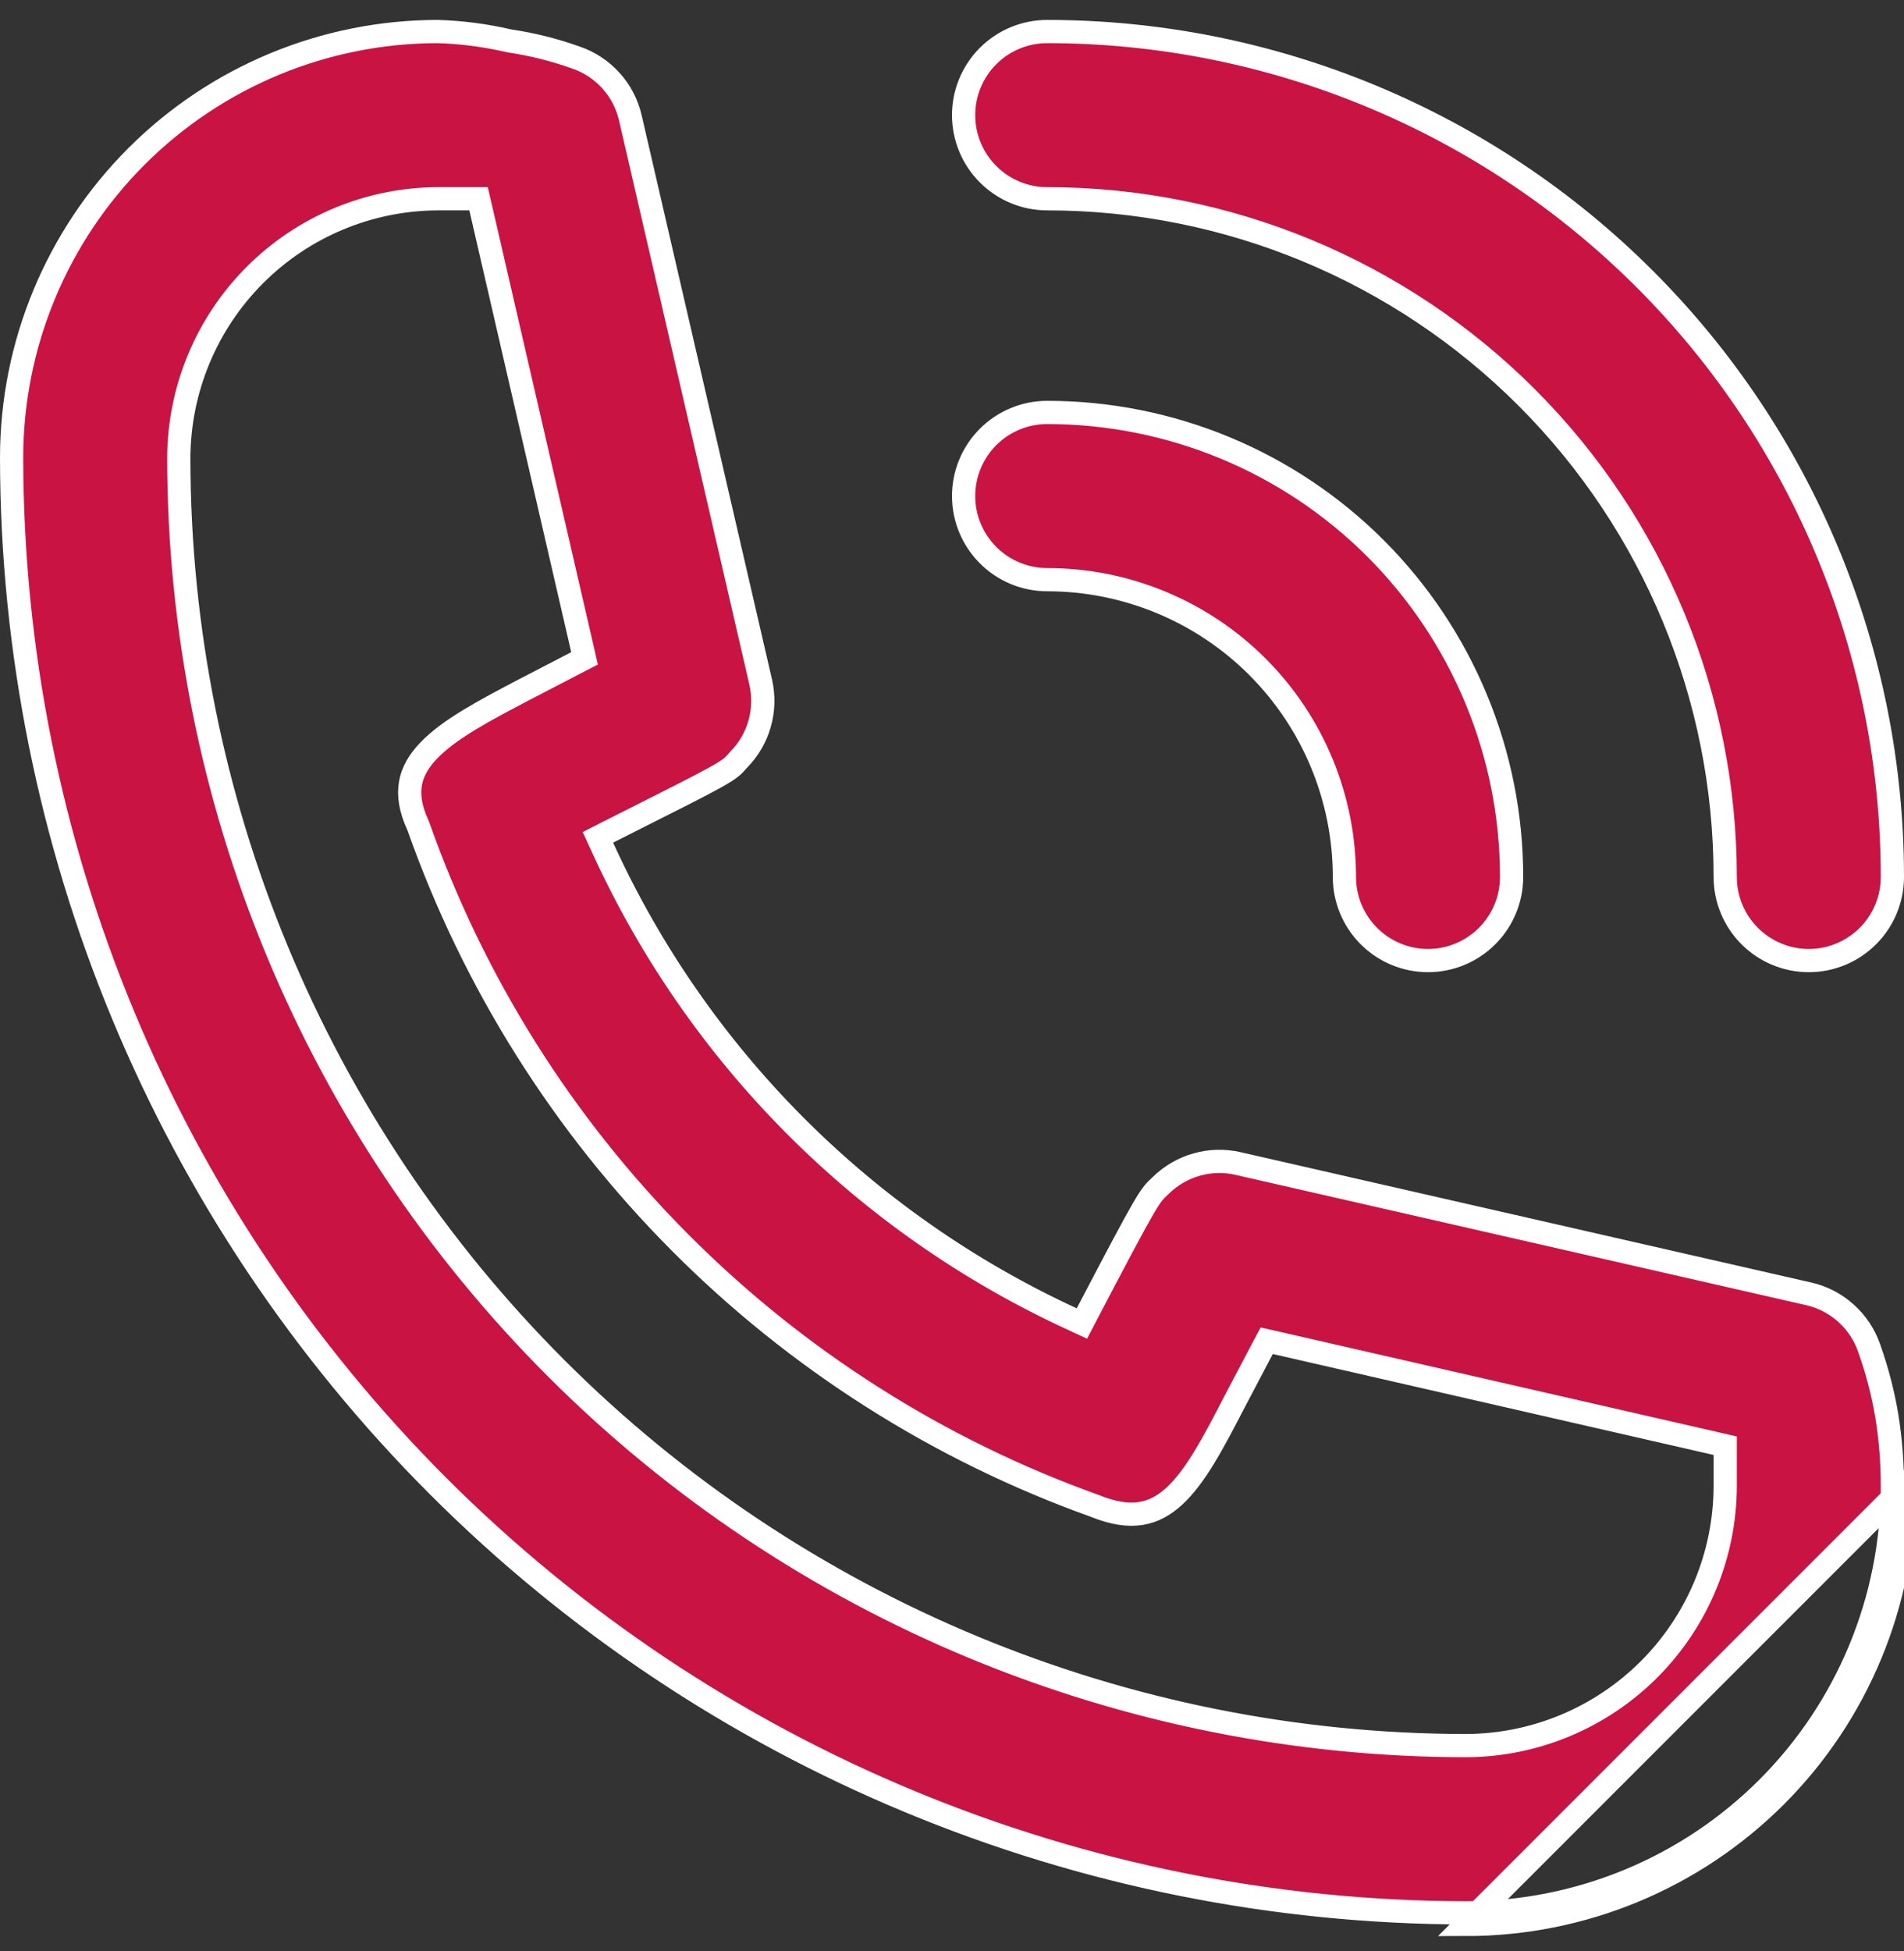<svg width="41" height="42" viewBox="0 0 41 42" fill="none" xmlns="http://www.w3.org/2000/svg">
<rect x="0" y="0" width="41" height="42" fill="#333333" stroke="none"/>
<path d="M40.251 29.025L40.252 29.028C40.42 29.5 40.547 29.987 40.63 30.481C40.711 30.983 40.751 31.49 40.75 31.998V31.999C40.75 33.204 40.513 34.398 40.051 35.512C39.59 36.625 38.914 37.637 38.061 38.49C37.209 39.342 36.197 40.019 35.083 40.48C33.969 40.941 32.776 41.178 31.57 41.179C23.267 41.168 15.307 37.865 9.435 31.993C3.564 26.122 0.261 18.162 0.25 9.858C0.25 7.424 1.217 5.089 2.939 3.367C4.659 1.647 6.993 0.68 9.426 0.679C9.94 0.694 10.451 0.761 10.952 0.877L10.962 0.879L10.972 0.881C11.459 0.953 11.937 1.073 12.4 1.238L12.4 1.238L12.403 1.239C12.692 1.338 12.951 1.509 13.156 1.736C13.361 1.962 13.504 2.238 13.573 2.535L16.382 14.69C16.382 14.691 16.382 14.691 16.382 14.691C16.448 14.984 16.44 15.289 16.358 15.578C16.277 15.867 16.124 16.131 15.914 16.346L15.909 16.352L15.904 16.357C15.838 16.433 15.8 16.475 15.739 16.524C15.675 16.575 15.58 16.637 15.402 16.736C15.084 16.913 14.536 17.189 13.502 17.709C13.372 17.775 13.235 17.844 13.089 17.917L12.875 18.026L12.975 18.244C15.019 22.729 18.605 26.33 23.081 28.392L23.297 28.492L23.407 28.281C24.075 27.007 24.41 26.373 24.614 26.023C24.715 25.849 24.779 25.754 24.831 25.689C24.881 25.626 24.924 25.586 24.996 25.519L24.996 25.519L25 25.515C25.215 25.305 25.479 25.152 25.769 25.07C26.058 24.988 26.363 24.98 26.656 25.047C26.656 25.047 26.656 25.047 26.656 25.047L38.955 27.855C38.955 27.855 38.955 27.855 38.956 27.855C39.253 27.924 39.528 28.068 39.754 28.273C39.981 28.477 40.152 28.736 40.251 29.025ZM40.282 35.607C40.756 34.463 41 33.237 41 31.999L31.57 41.429C32.808 41.429 34.035 41.185 35.179 40.711C36.323 40.237 37.362 39.542 38.238 38.667C39.114 37.791 39.808 36.751 40.282 35.607ZM31.57 37.579L31.571 37.579C33.049 37.573 34.465 36.983 35.51 35.938C36.555 34.893 37.144 33.477 37.15 32V31.999V31.322V31.123L36.956 31.078L27.464 28.905L27.277 28.863L27.187 29.032L26.593 30.16L26.592 30.162C26.123 31.069 25.744 31.79 25.284 32.212C25.062 32.415 24.831 32.539 24.569 32.581C24.306 32.623 23.988 32.585 23.587 32.423L23.587 32.423L23.577 32.419C20.215 31.216 17.163 29.279 14.643 26.748C12.124 24.218 10.199 21.158 9.01 17.791L9.006 17.78L9.001 17.769C8.832 17.404 8.795 17.11 8.839 16.863C8.883 16.616 9.012 16.388 9.227 16.163C9.668 15.7 10.413 15.305 11.308 14.836C11.309 14.836 11.309 14.836 11.309 14.836L12.415 14.262L12.587 14.173L12.544 13.984L10.35 4.472L10.305 4.279H10.107L9.43 4.279L9.429 4.279C7.951 4.284 6.535 4.874 5.49 5.919C4.445 6.964 3.856 8.38 3.85 9.858L3.85 9.859C3.855 17.209 6.778 24.256 11.975 29.454C17.172 34.651 24.22 37.573 31.57 37.579ZM27.076 14.353C25.875 13.153 24.247 12.479 22.55 12.479C22.073 12.479 21.615 12.289 21.277 11.951C20.94 11.614 20.75 11.156 20.75 10.679C20.75 10.201 20.94 9.743 21.277 9.406C21.615 9.068 22.073 8.879 22.55 8.879C25.202 8.879 27.746 9.932 29.621 11.807C31.496 13.683 32.55 16.226 32.55 18.879C32.55 19.356 32.36 19.814 32.023 20.151C31.685 20.489 31.227 20.679 30.75 20.679C30.273 20.679 29.815 20.489 29.477 20.151C29.14 19.814 28.95 19.356 28.95 18.879C28.95 17.181 28.276 15.553 27.076 14.353ZM32.874 8.555C30.136 5.817 26.422 4.279 22.55 4.279C22.073 4.279 21.615 4.089 21.277 3.751C20.94 3.414 20.75 2.956 20.75 2.479C20.75 2.001 20.94 1.543 21.277 1.206C21.615 0.868 22.073 0.679 22.55 0.679C27.377 0.679 32.006 2.596 35.419 6.009C38.833 9.422 40.75 14.052 40.75 18.879C40.75 19.356 40.56 19.814 40.223 20.151C39.885 20.489 39.427 20.679 38.95 20.679C38.473 20.679 38.015 20.489 37.677 20.151C37.34 19.814 37.15 19.356 37.15 18.879C37.15 15.006 35.612 11.293 32.874 8.555Z" fill="#C81343" stroke="white" stroke-width="0.5"/>
</svg>
